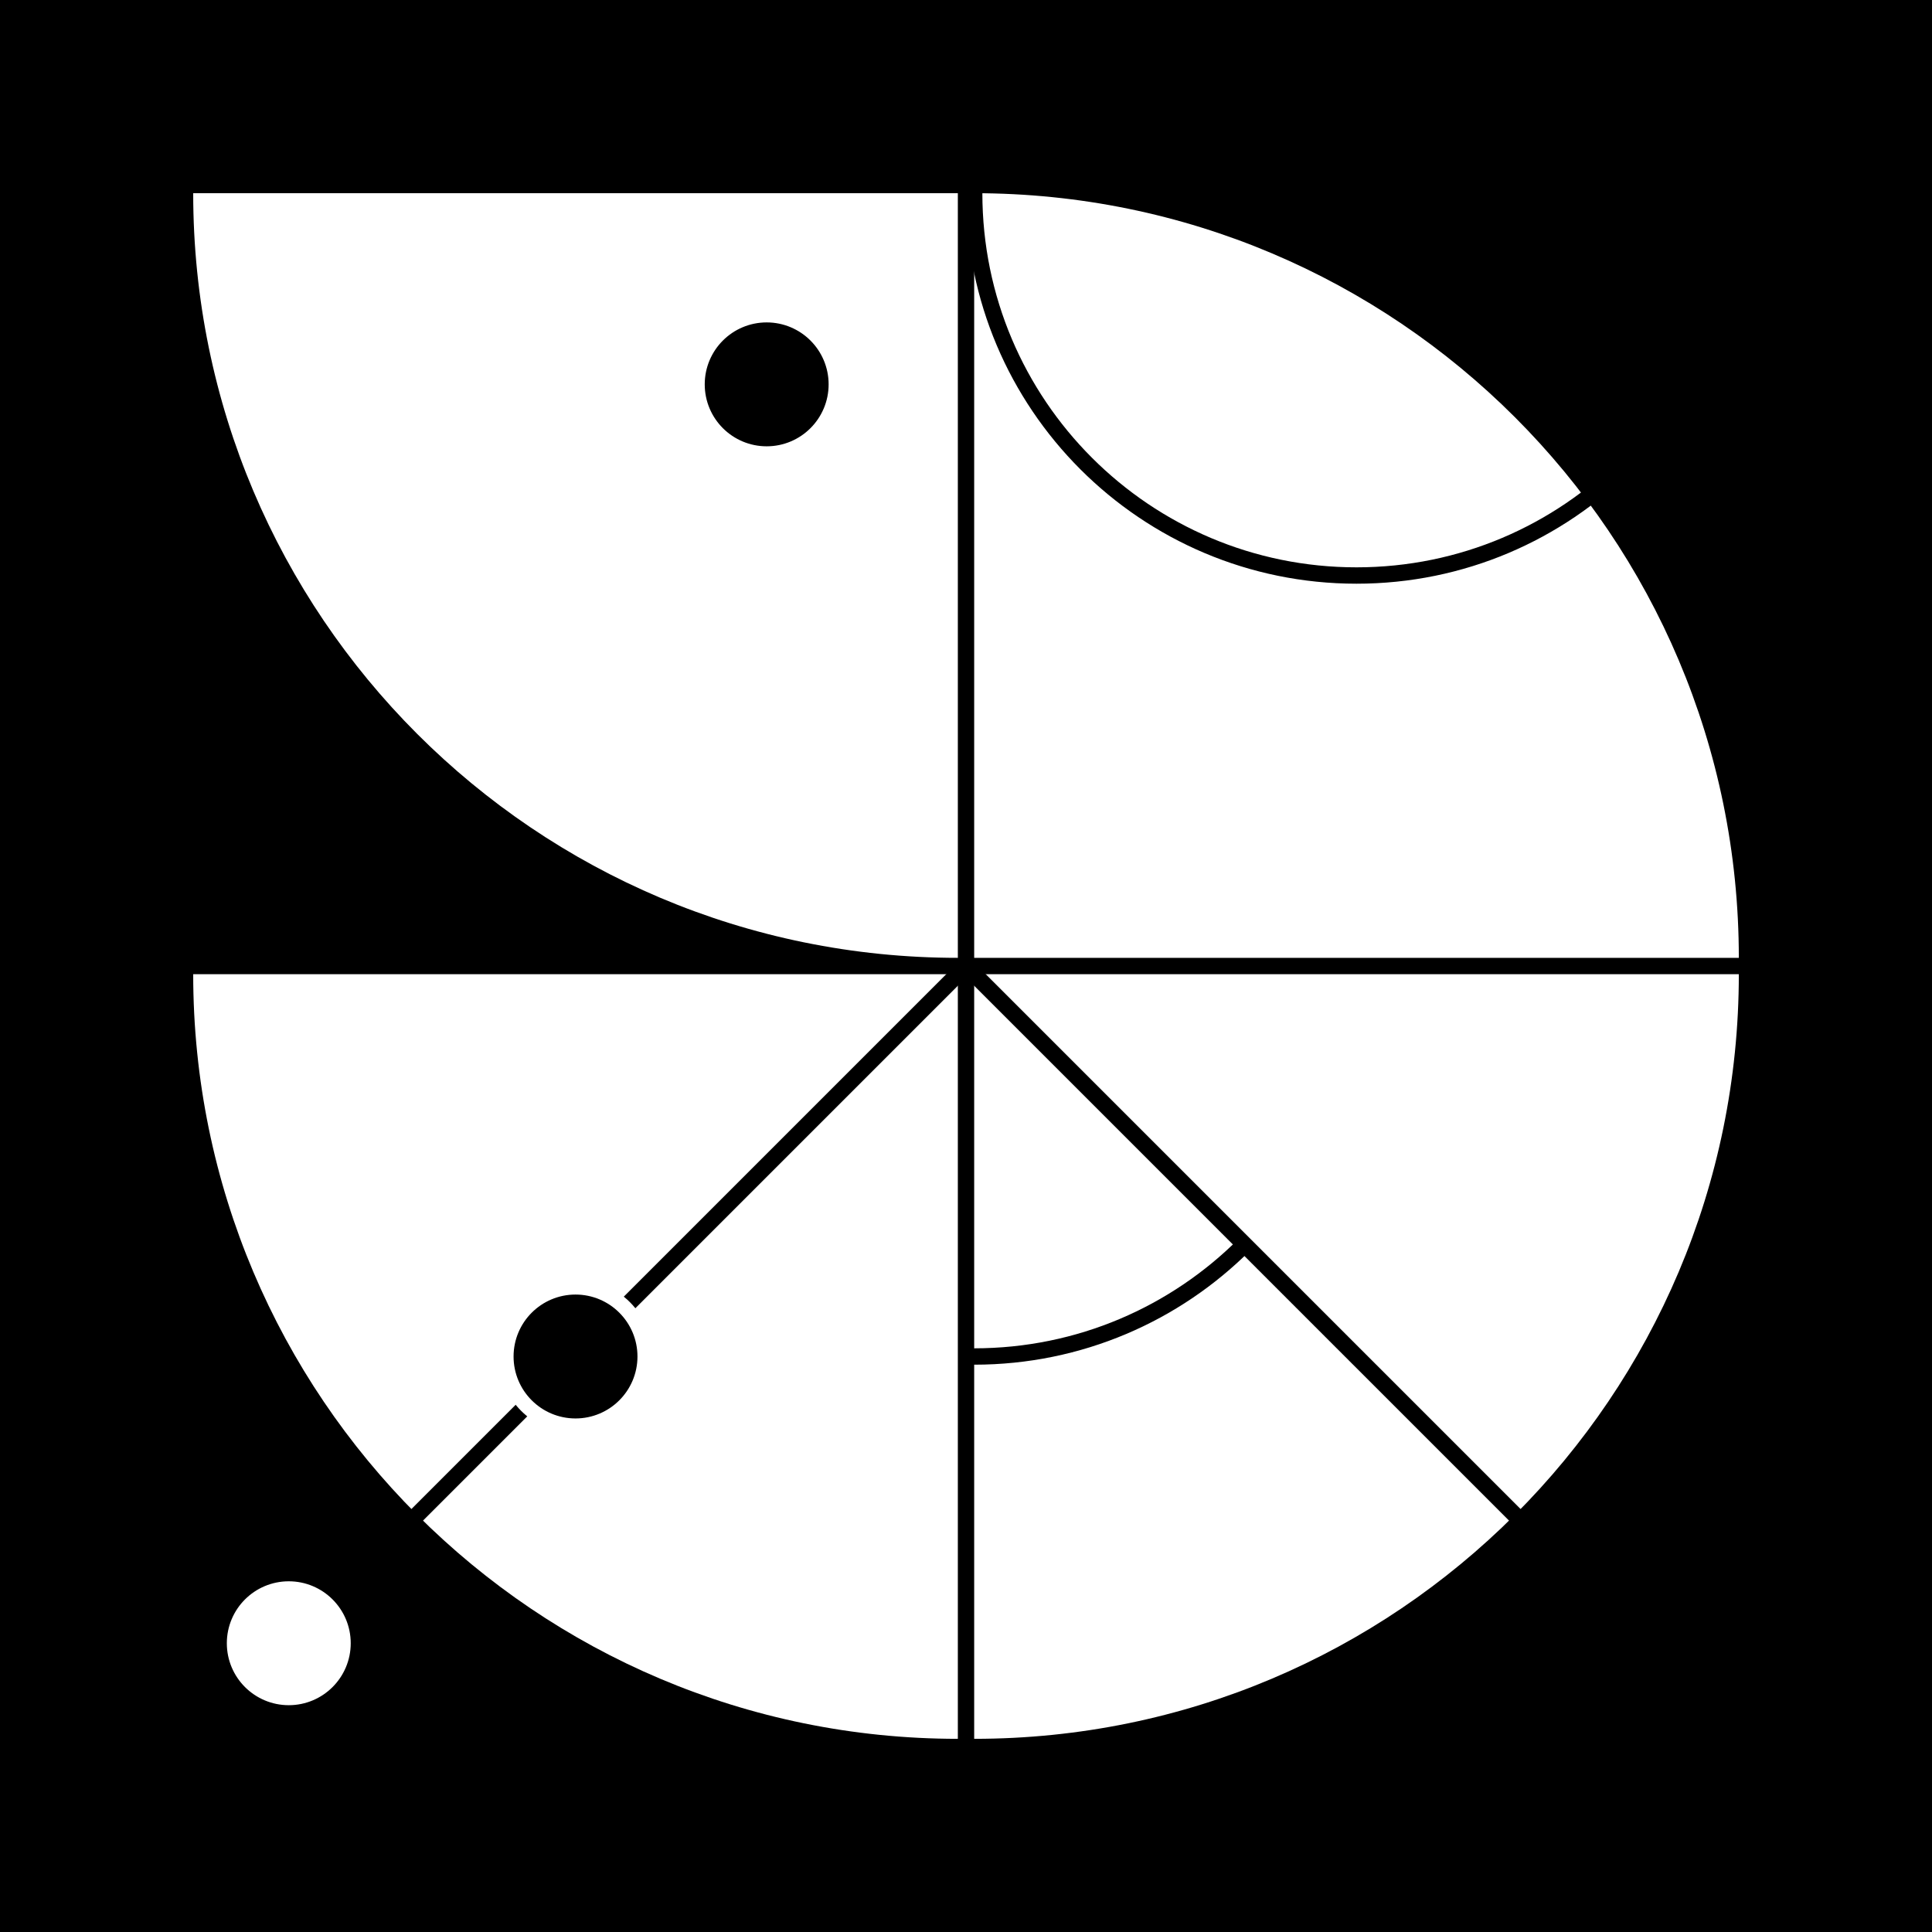 <svg xmlns="http://www.w3.org/2000/svg" version="1.1" viewBox="0 0 500 500"><path fill="#000" d="M0 0h500v500H0z"/><g transform="translate(50 50) scale(1.546)"><path fill="#fff" d="M0 0c0 70.692 57.307 128 128 128V0H0Z"/><circle cx="96" cy="32" r="11.5" fill="#fff" stroke="#fff" stroke-linecap="square" stroke-width="2.74"/><circle cx="96" cy="32" r="9" fill="#000" stroke="#000" stroke-linecap="square" stroke-width="2.74"/></g><g transform="translate(252.118 50) scale(1.546)"><g fill="none"><path fill="#fff" d="M128 128C128 57.308 70.692 0 0 0v128h128Z"/><path fill="none" stroke="#000" stroke-linecap="square" stroke-width="2.74" d="M0 0c0 35.346 28.654 64 64 64 35.346 0 64-28.654 64-64"/></g></g><g transform="translate(50 252.118) scale(1.546)"><g fill="none"><path fill="#fff" d="M0 0c0 70.692 57.307 128 128 128V0H0Z"/><path fill="none" stroke="#000" stroke-linecap="square" stroke-width="2.74" d="M128 0 0 128"/><circle cx="64" cy="64" r="11.5" fill="#fff" stroke="#fff" stroke-linecap="square" stroke-width="2.74"/><circle cx="64" cy="64" r="9" fill="#000" stroke="#000" stroke-linecap="square" stroke-width="2.74"/><circle cx="16" cy="112" r="11.5" fill="#000" stroke="#000" stroke-linecap="square" stroke-width="2.74"/><circle cx="16" cy="112" r="9" fill="#fff" stroke="#fff" stroke-linecap="square" stroke-width="2.74"/></g></g><g transform="translate(252.118 252.118) scale(1.546)"><g fill="none"><path fill="#fff" d="M0 128c70.692 0 128-57.308 128-128H0v128Z"/><path fill="none" stroke="#000" stroke-linecap="square" stroke-width="2.74" d="m-.003 0 128 128M0 64c17.663 0 33.655-7.156 45.236-18.726"/></g></g></svg>